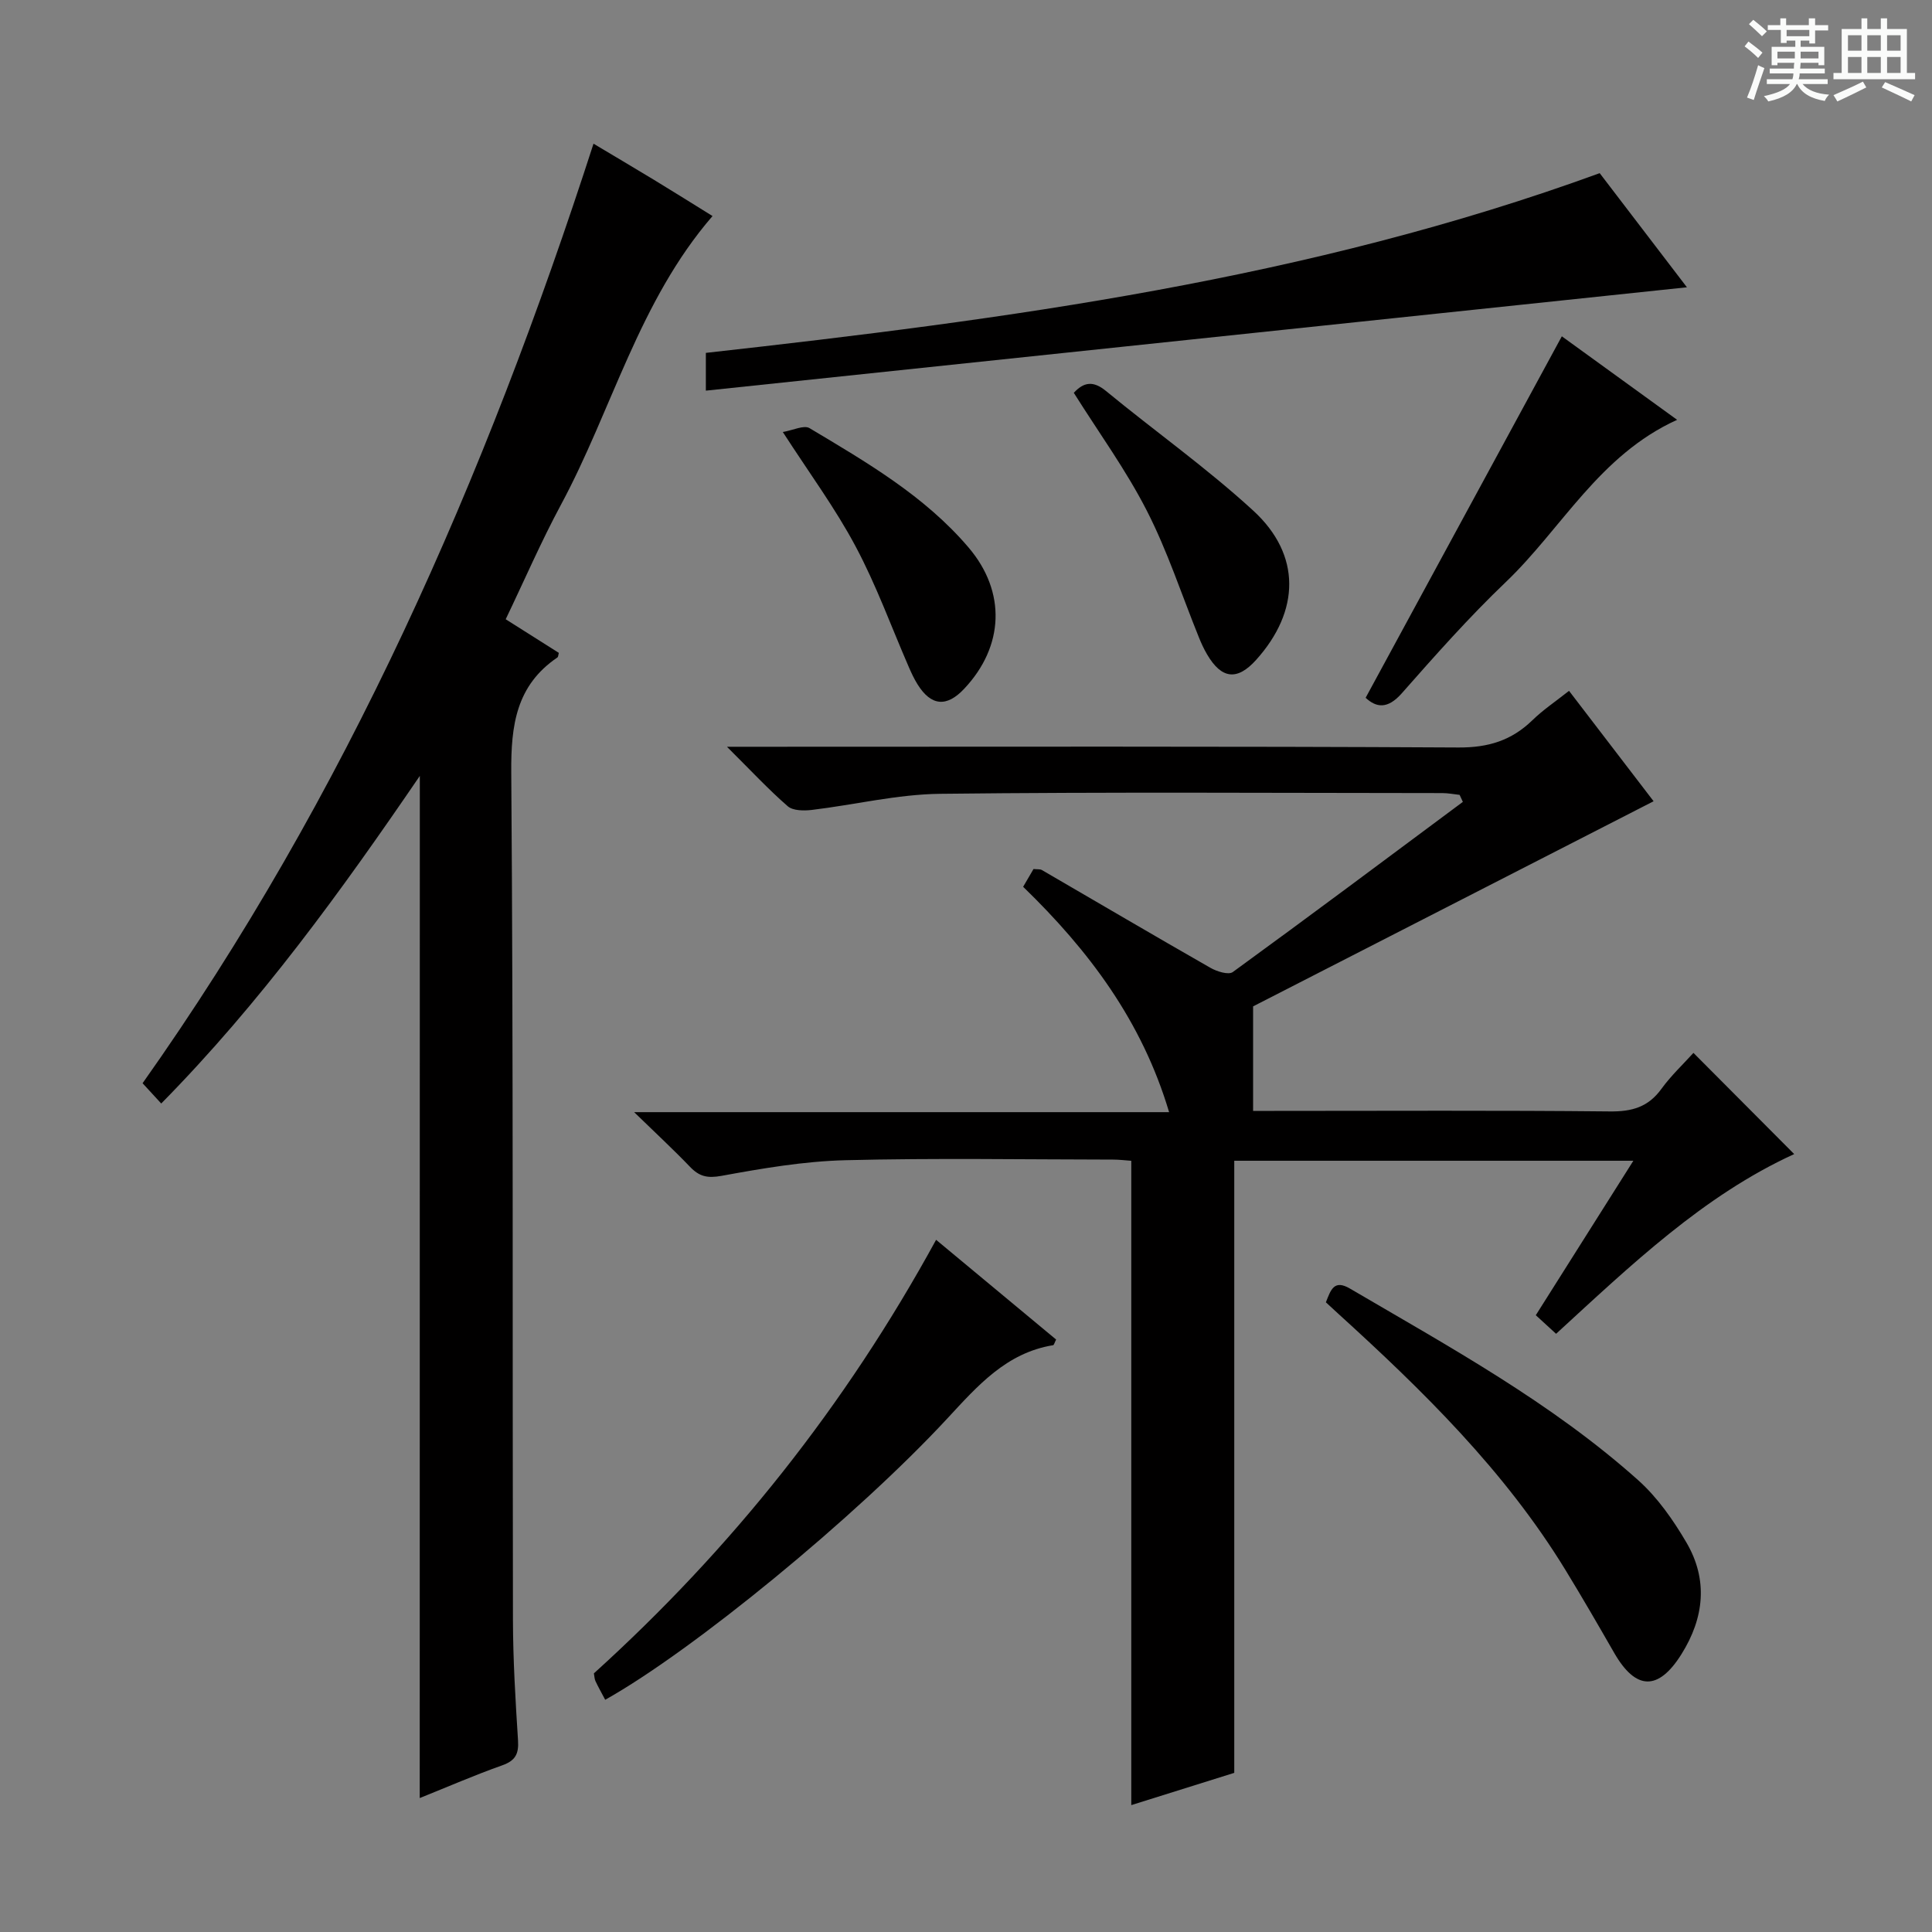 <svg enable-background="new 0 0 400 400" viewBox="0 0 400 400" xmlns="http://www.w3.org/2000/svg"><rect x="0" y="0" width="400" height="400" fill="#808080" stroke="none"/><path d="m361.2 9.6.8-1c.9.7 1.9 1.4 2.9 2.3l-.9 1.1c-1-1-2-1.8-2.8-2.4zm.5 10.6c.9-2.1 1.6-4.3 2.3-6.7.4.2.8.4 1.3.6-.7 2.1-1.5 4.3-2.2 6.6zm.4-15.2.9-.9c1 .8 2 1.6 2.8 2.4l-1 1c-.9-.9-1.8-1.7-2.7-2.5zm12.5-1.2h1.2v1.4h2.7v1.1h-2.7v2.7h-1.2v-.6h-1.8v1.3h4.9v3.8h-1.2v-.5h-3.7c0 .4-.1.9-.1 1.2h5.1v1h-5.2c0 .5-.1.9-.2 1.2h6v1h-5.2c1.1 1.3 2.9 2 5.5 2.2-.4.4-.7.8-.9 1.3-2.9-.5-4.8-1.6-5.7-3.5h-.1c-.8 1.7-2.7 2.9-5.9 3.6-.2-.4-.6-.8-.9-1.1 2.8-.6 4.6-1.4 5.4-2.5h-4.8v-1h5.3c.1-.3.2-.7.2-1.2h-4.9v-1h5c0-.4 0-.8.1-1.2h-3.5v.5h-1.2v-3.8h4.9v-1.3h-1.8v.5h-1.2v-2.7h-2.7v-1h2.6v-1.4h1.2v1.4h4.7v-1.4zm-6.6 8.3h3.6c0-.4 0-.9 0-1.4h-3.6zm1.9-4.6h4.7v-1.3h-4.7zm6.6 3.2h-3.7v1.4h3.7z" fill="#fafbfa"/><path d="m385.3 3.8h1.3v2.2h2.8v-2.2h1.3v2.2h4.1v9.1h1.7v1.3h-16.9v-1.3h1.7v-9.1h4.1v-2.2zm.4 13.1.7 1.2c-1.8.9-3.8 1.9-6 2.9-.2-.4-.5-.8-.8-1.3 2.3-1 4.3-1.9 6.1-2.8zm-3.1-6.4h2.8v-3.2h-2.8zm0 4.6h2.8v-3.3h-2.8zm4-4.6h2.8v-3.2h-2.8zm0 4.6h2.8v-3.3h-2.8zm3.7 1.9c2.1.9 4.1 1.8 6.1 2.7l-.7 1.3c-2.2-1.1-4.2-2-6.1-2.9zm3.2-9.7h-2.8v3.2h2.8zm-2.8 7.8h2.8v-3.3h-2.8z" fill="#fafbfa"/><g fill="#010000"><path d="m324.85 143.03c6.12 7.98 12.05 15.74 17.51 22.86-28.15 14.42-56.13 28.75-82.92 42.47v21.64h4.41c23.16 0 46.32-.13 69.48.11 4.56.05 7.92-.91 10.64-4.66 2.02-2.78 4.57-5.17 6.64-7.46 7.11 7.14 13.99 14.05 20.86 20.95-18.78 8.58-33.82 23.01-49.3 37.21-1.46-1.34-2.65-2.42-4.2-3.85 6.67-10.56 13.27-21 20.2-31.98-28 0-55.22 0-82.63 0v126.73c-6.82 2.14-14.05 4.4-21.32 6.68 0-44.67 0-88.87 0-133.4-1.18-.08-2.47-.25-3.75-.25-18.49-.02-37-.34-55.48.13-8.57.22-17.16 1.69-25.62 3.24-2.92.53-4.59.13-6.5-1.86-3.45-3.6-7.12-6.99-11.58-11.33h110.76c-5.63-18.89-16.6-33.45-30.22-46.66.75-1.28 1.46-2.5 2.15-3.68.79.09 1.35-.01 1.73.21 11.63 6.75 23.22 13.58 34.9 20.25 1.33.76 3.74 1.52 4.63.87 15.97-11.62 31.79-23.45 47.63-35.23-.22-.48-.45-.97-.67-1.45-1.19-.13-2.39-.37-3.58-.37-34.66-.02-69.32-.25-103.97.15-8.88.1-17.72 2.28-26.6 3.34-1.63.19-3.87.17-4.95-.76-3.99-3.47-7.61-7.37-12.59-12.32h7.02c48.15 0 96.31-.12 144.46.15 6.14.03 10.92-1.44 15.23-5.6 2.23-2.18 4.86-3.94 7.63-6.13z"/><path d="m86.92 160.64c-16.25 23.8-32.94 46.92-53.54 67.83-1.34-1.46-2.52-2.74-3.86-4.2 42.16-59.57 70.96-125.23 93.36-194.52 4.03 2.41 8.28 4.91 12.48 7.46 4.1 2.49 8.16 5.04 12.16 7.52-15.26 17.66-20.78 40.07-31.39 59.79-4.08 7.58-7.5 15.5-11.43 23.69 3.8 2.41 7.41 4.69 11 6.96-.12.41-.11.83-.3.95-8.53 5.8-9.62 14.02-9.55 23.77.44 58.5.23 117 .35 175.5.02 8.31.52 16.63 1.05 24.93.18 2.78-.52 4.2-3.26 5.17-5.76 2.04-11.38 4.49-17.09 6.78.02-70.55.02-140.78.02-211.63z"/><path d="m331.2 35.85c5.57 7.29 11.4 14.92 18.06 23.63-68.31 7.2-135.55 14.28-203.12 21.4 0-3.36 0-5.32 0-7.82 62.48-6.97 124.75-15.22 185.06-37.21z"/><path d="m125.3 351.92c-.81-1.53-1.46-2.68-2.02-3.88-.2-.42-.2-.94-.32-1.59 28.42-25.73 52.04-55.34 70.85-89.76 8.5 7.06 16.7 13.88 24.85 20.65-.33.63-.44 1.14-.63 1.17-9.69 1.58-15.64 8.42-21.85 15.12-18.96 20.47-52.84 48.2-70.88 58.29z"/><path d="m274.51 269.63c1.03-2.63 1.7-4.78 5.01-2.83 20.64 12.1 41.69 23.61 59.65 39.66 3.99 3.57 7.25 8.23 9.98 12.89 4.52 7.71 3.69 15.6-1.01 23.11-4.79 7.66-9.46 7.54-13.94-.25-3.31-5.76-6.63-11.51-10.1-17.18-12.55-20.52-29.52-37.13-47.15-53.15-.74-.67-1.47-1.35-2.44-2.25z"/><path d="m282.74 144.47c13.64-25.13 27.09-49.91 40.62-74.84 7.28 5.28 15.42 11.17 23.87 17.29-16.15 7.32-23.87 22.52-35.5 33.62-7.57 7.23-14.55 15.11-21.48 22.97-3 3.42-5.35 2.96-7.51.96z"/><path d="m222.32 81.33c2.05-2.23 4.01-2.56 6.66-.38 10.12 8.33 20.87 15.94 30.51 24.79 9.95 9.14 9.67 20.77.59 30.87-3.92 4.36-7.16 4.01-10.17-1.13-.67-1.14-1.23-2.36-1.72-3.59-3.54-8.74-6.47-17.79-10.75-26.15-4.28-8.39-9.9-16.1-15.12-24.41z"/><path d="m162.07 89.44c2.14-.36 4.38-1.49 5.53-.8 11.83 7.07 23.83 14.03 32.92 24.7 7.86 9.22 7.36 20.51-.91 29.28-3.62 3.85-6.84 3.56-9.64-.93-.7-1.12-1.27-2.34-1.8-3.56-3.63-8.34-6.73-16.95-11-24.95-4.18-7.88-9.54-15.13-15.1-23.74z"/></g></svg>